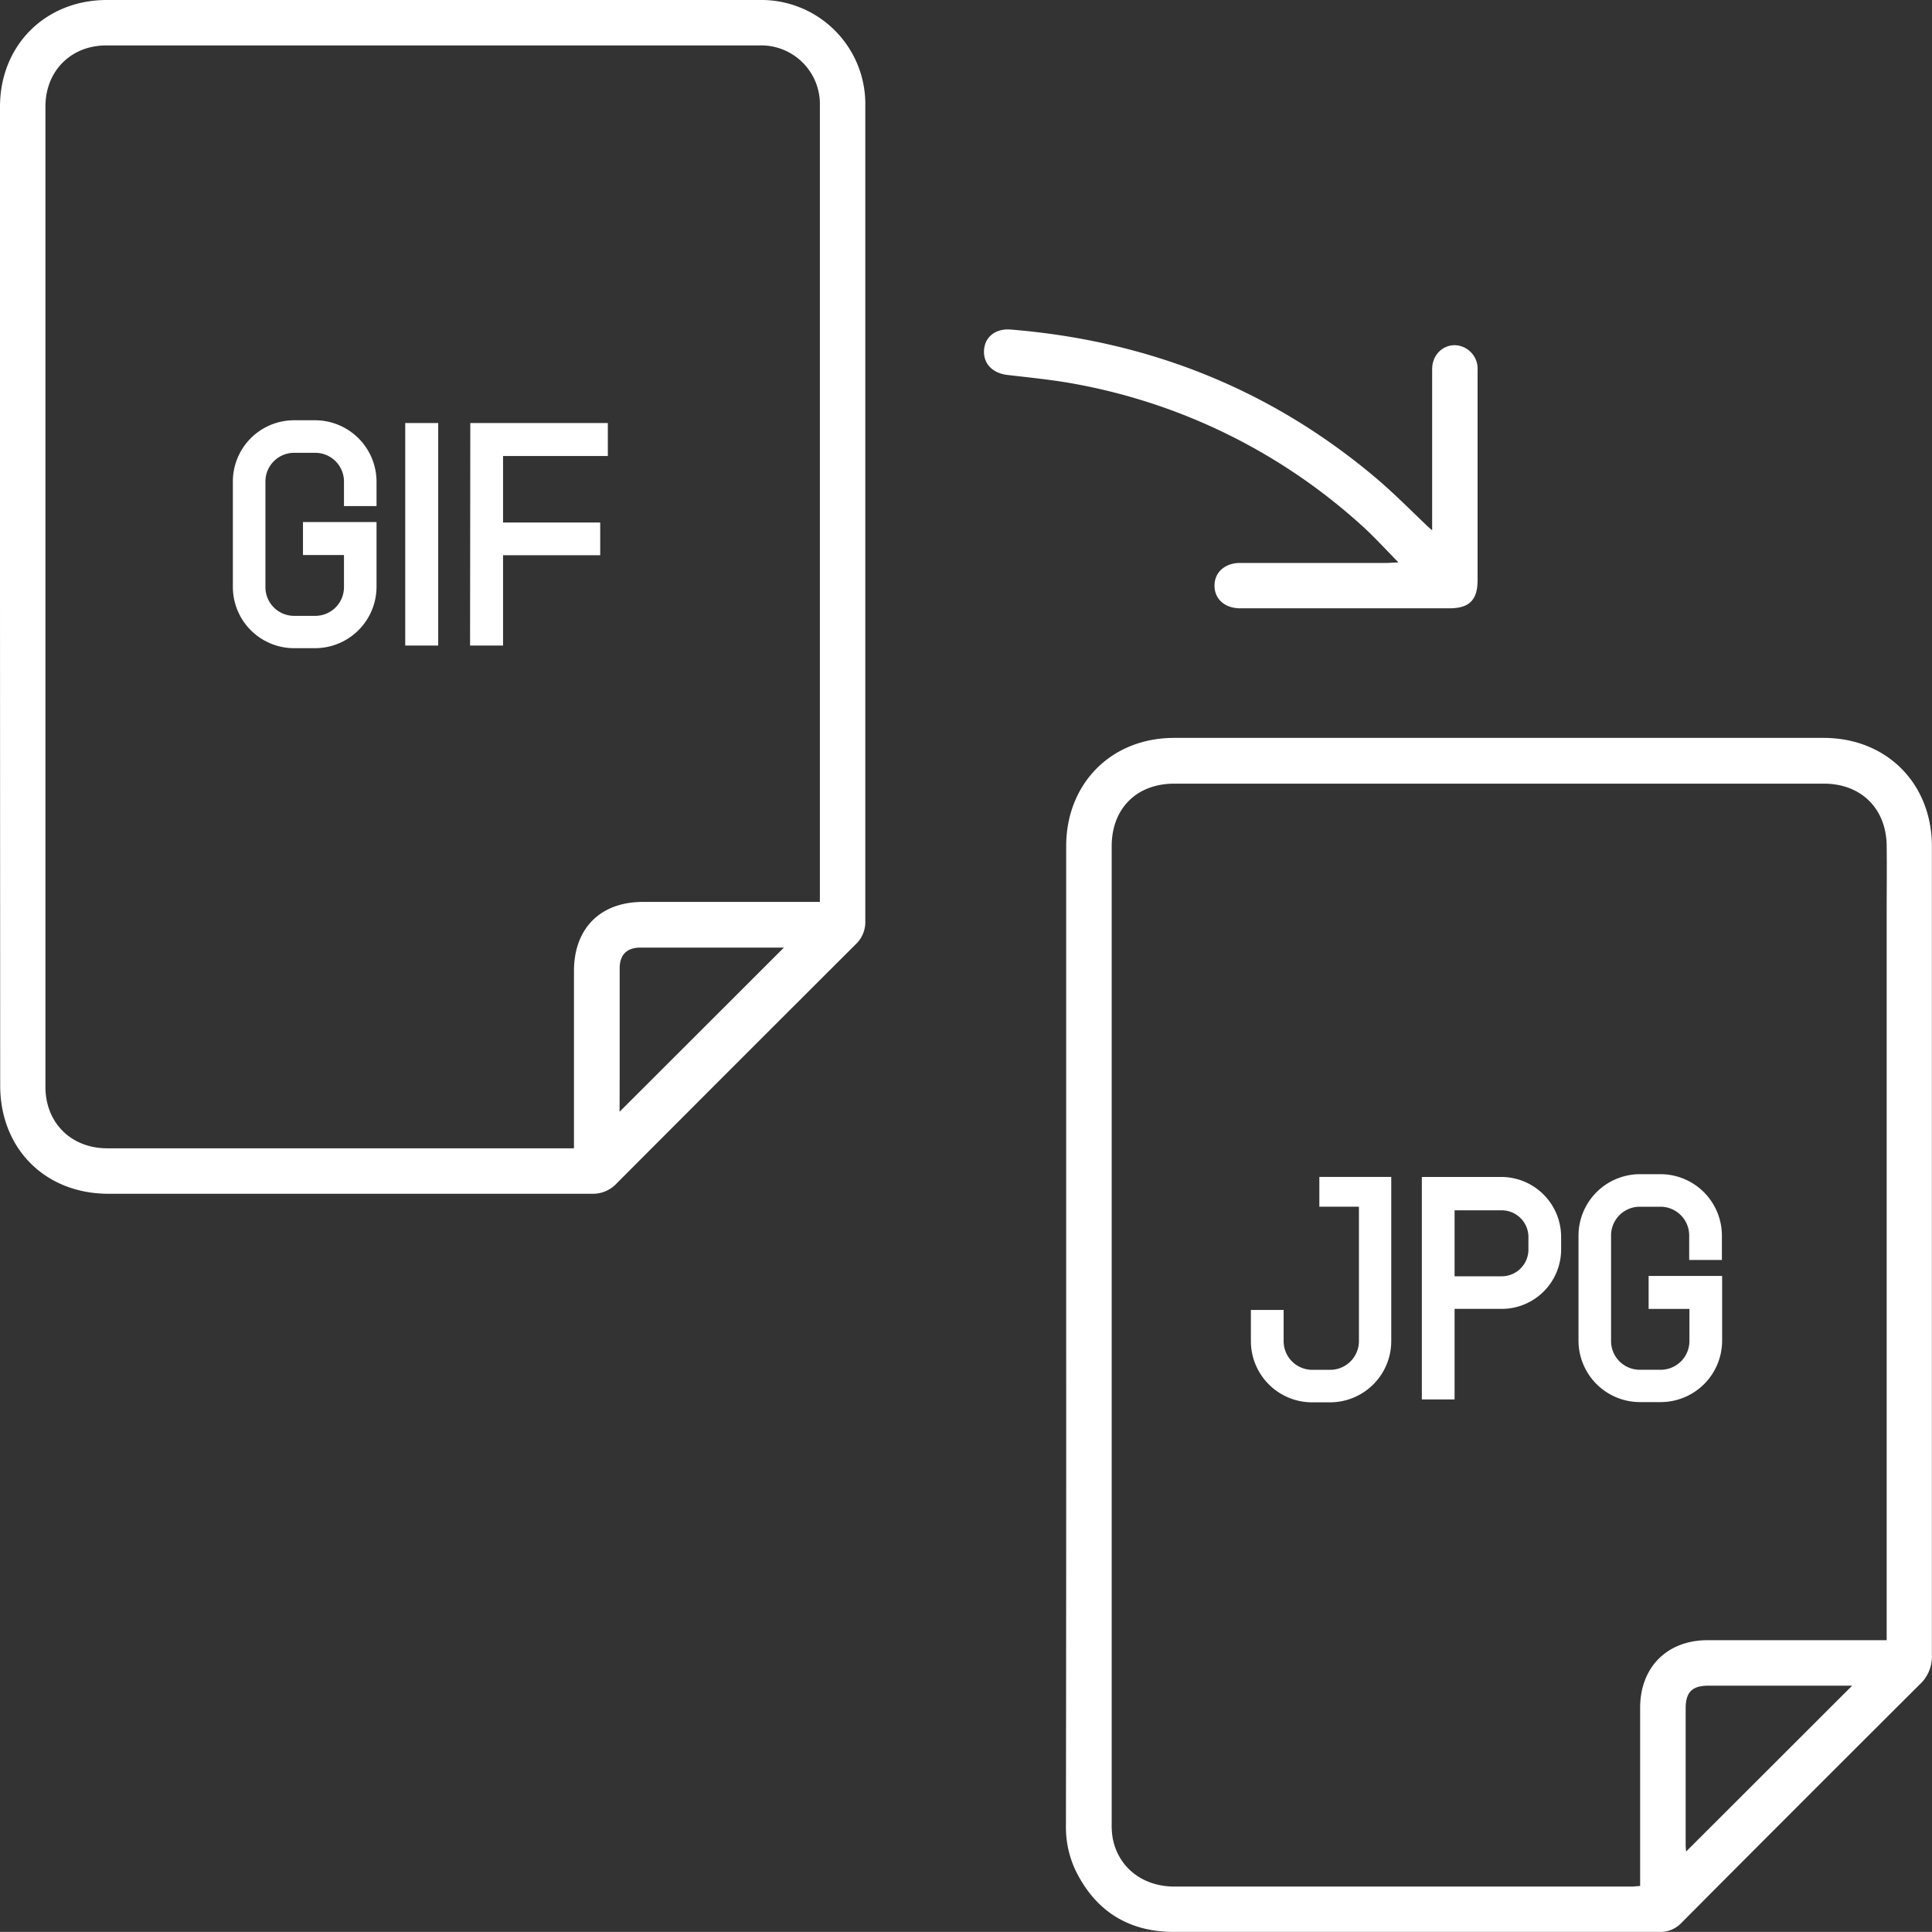 <svg xmlns="http://www.w3.org/2000/svg" viewBox="0 0 410.02 410"><rect x="0" y="0" width="410.02" height="410" fill="#333333" stroke="none"/><defs><style>.cls-1{fill:#fff;}</style></defs><g id="Layer_2" data-name="Layer 2"><g id="Layer_1-2" data-name="Layer 1"><g id="GIF_to_JPG" data-name="GIF to JPG"><path class="cls-1" d="M0,126.74q0-52,0-104.09C0,9.63,9.63,0,22.67,0H161.12a22.08,22.08,0,0,1,22.52,22.48q0,86.49,0,173a6.46,6.46,0,0,1-2,4.89q-25.46,25.4-50.83,50.84a6.86,6.86,0,0,1-5.19,2.14q-51.28,0-102.58,0c-13.45,0-23-9.56-23-23Zm174,64.67v-1.62q0-83.64,0-167.28A12.47,12.47,0,0,0,161.15,9.64H22.56c-7.51,0-12.92,5.43-12.92,13q0,104,0,208c0,7.63,5.41,13,13,13.06h99.17V206.1c0-9.08,5.6-14.69,14.64-14.69H174Zm-42.51,44.53,34.87-34.83a3.55,3.55,0,0,0-.52,0c-10,0-20,0-30,0-2.82,0-4.32,1.55-4.33,4.36,0,7.56,0,15.12,0,22.68Z"/><path class="cls-1" d="M226.27,283.35V179.6c0-13.34,9.59-23,22.9-23H387c13.36,0,23,9.64,23,23.05q0,29.35,0,58.72,0,56.46,0,112.93a8.06,8.06,0,0,1-2.58,6.18Q382,382.8,356.71,408.22a6.13,6.13,0,0,1-4.66,1.78c-9.9,0-19.8,0-29.69,0-24.41,0-48.82,0-73.23,0-9.62,0-16.68-4.42-20.91-13.13a21.59,21.59,0,0,1-2-9.55Q226.29,335.32,226.27,283.35Zm121.81,116.9V362.43c0-8.6,5.73-14.34,14.32-14.34h38v-154c0-4.89.06-9.79,0-14.68-.12-7.88-5.48-13.1-13.34-13.1H249.21c-8,0-13.28,5.3-13.28,13.27q0,103.76,0,207.51a16.47,16.47,0,0,0,.21,3c1.18,6.22,6.32,10.28,13.12,10.29q48.62,0,97.24,0C346.94,400.34,347.38,400.3,348.08,400.25Zm45-42.51H362.6c-3.48,0-4.86,1.37-4.86,4.84q0,14.51,0,29c0,.47.07.93.1,1.36Z"/><path class="cls-1" d="M296.79,119.35c-2.8-2.82-5.17-5.47-7.8-7.83a123.6,123.6,0,0,0-60.3-29.94c-4.9-.94-9.89-1.42-14.85-2-3.18-.36-5.2-2.4-5-5.3s2.56-4.6,5.67-4.34c29,2.36,54.86,12.5,77.2,31.25,3.95,3.31,7.57,7,11.33,10.57l.9.79v-2c0-10.73,0-21.46,0-32.19,0-4,3.9-6.34,7.2-4.41a5,5,0,0,1,2.44,4.63c0,4.11,0,8.22,0,12.34q0,16.09,0,32.18c0,4.22-1.73,6-6,6l-44.36,0c-3.26,0-5.45-1.93-5.47-4.78s2.19-4.84,5.43-4.85q15.67,0,31.35,0Z"/><path class="cls-1" d="M280,249.77h15.26v34.84a13,13,0,0,1-13,13h-3.79a13,13,0,0,1-13-13V278h6.95v6.62a6.08,6.08,0,0,0,6.09,6.09h3.79a6.1,6.1,0,0,0,6.1-6.09V256.09H280Z"/><path class="cls-1" d="M331.31,262.51v2.67a12.62,12.62,0,0,1-12.61,12.6h-10V297h-6.95V249.78h17A12.73,12.73,0,0,1,331.31,262.51Zm-6.94,0a5.67,5.67,0,0,0-5.67-5.65h-10v14h10a5.67,5.67,0,0,0,5.67-5.65Z"/><path class="cls-1" d="M365.43,262.19v5.21h-6.94v-5.21a6.1,6.1,0,0,0-6.09-6.09H348a6.09,6.09,0,0,0-6.09,6.09v22.42A6.09,6.09,0,0,0,348,290.7h4.45a6.1,6.1,0,0,0,6.09-6.09v-6.82h-8.66v-7h15.6v13.77a13.05,13.05,0,0,1-13,13H348a13.06,13.06,0,0,1-13-13V262.19a13.06,13.06,0,0,1,13-13h4.45A13.05,13.05,0,0,1,365.43,262.19Z"/><path class="cls-1" d="M79.91,102.19v5.21H73v-5.21a6.09,6.09,0,0,0-6.09-6.09H62.42a6.09,6.09,0,0,0-6.09,6.09v22.42a6.09,6.09,0,0,0,6.09,6.09h4.45A6.09,6.09,0,0,0,73,124.61v-6.82H64.3v-7H79.91v13.77a13.06,13.06,0,0,1-13,13H62.42a13,13,0,0,1-13-13V102.19a13,13,0,0,1,13-13h4.45A13.06,13.06,0,0,1,79.91,102.19Z"/><path class="cls-1" d="M86,137V89.78h7V137Z"/><path class="cls-1" d="M99.81,89.78H129v7H106.76v14.11h20.62v6.94H106.76V137h-7Z"/></g></g></g></svg>
